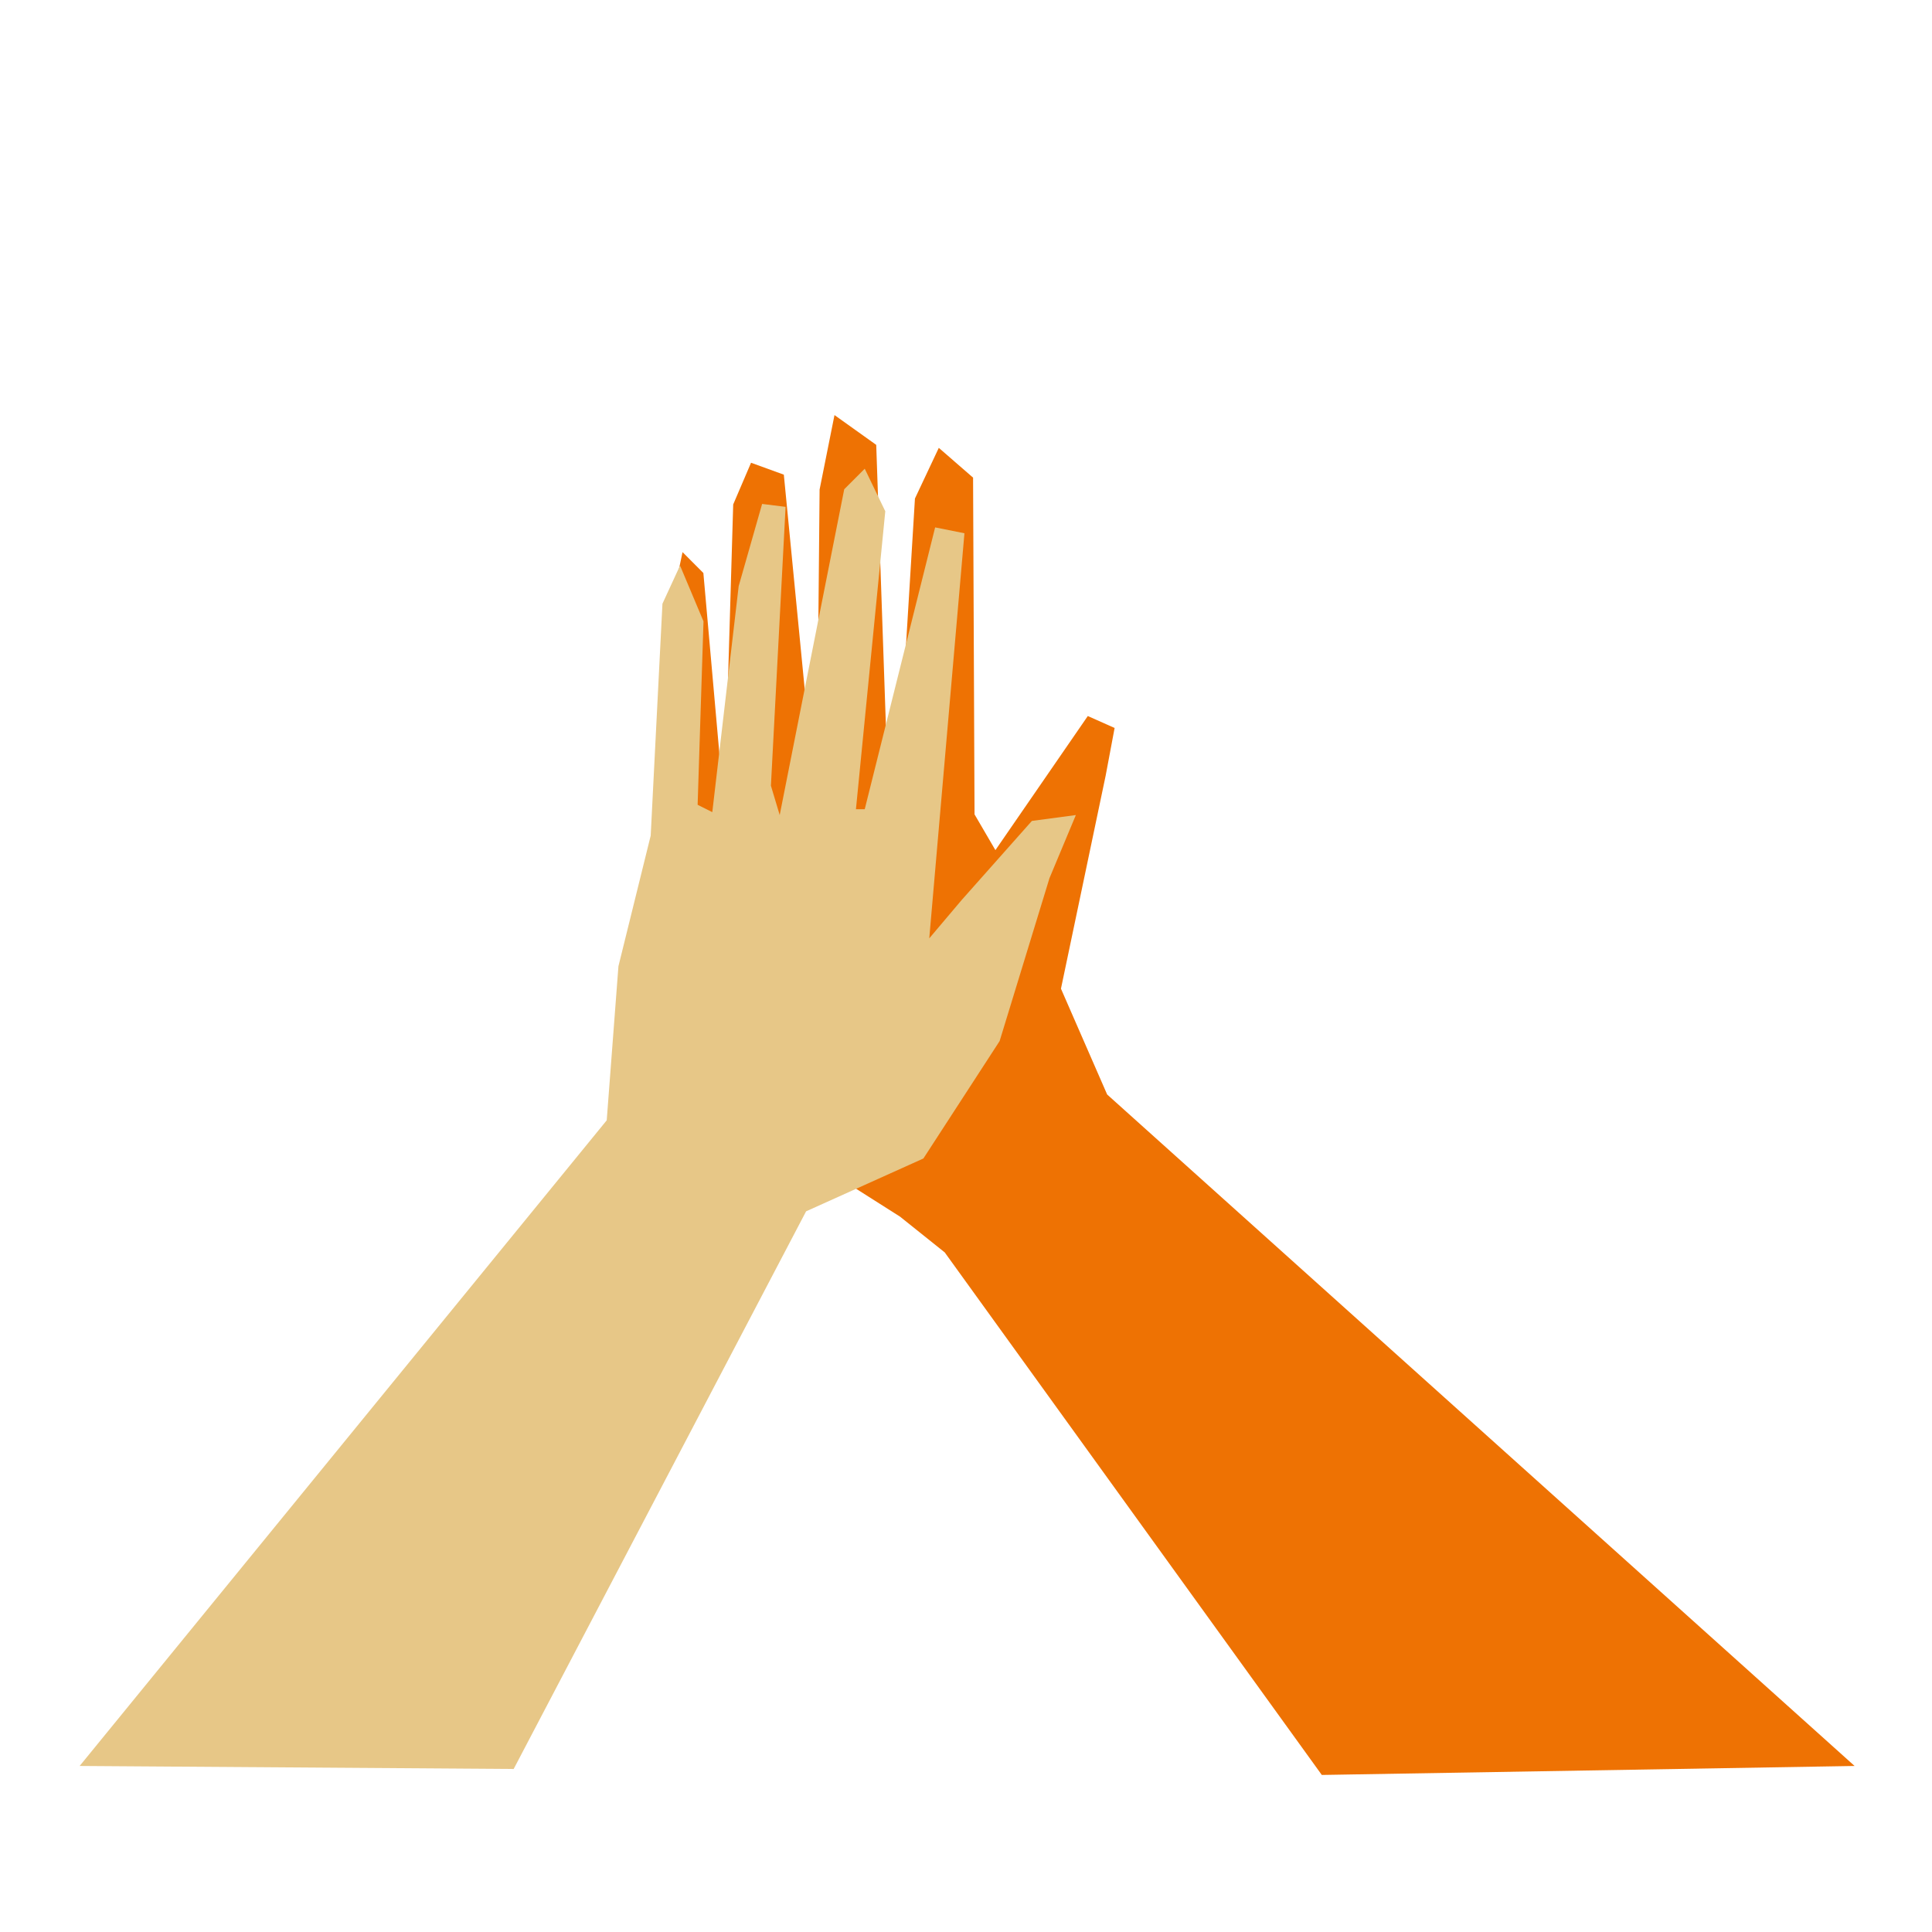 <?xml version="1.0" encoding="UTF-8"?>
<svg xmlns="http://www.w3.org/2000/svg" id="Ebene_1" data-name="Ebene 1" viewBox="0 0 595.28 595.28">
  <defs>
    <style>
      .cls-1 {
        fill: #ee7203;
      }

      .cls-2 {
        fill: #e7c787;
      }
    </style>
  </defs>
  <polygon class="cls-1" points="257.12 127.89 252.53 150.84 251.61 250 241.51 146.25 231.41 142.58 225.91 155.43 223.15 249.09 216.72 176.55 210.3 170.12 206.62 187.57 208 260.1 229.58 344.57 277.32 374.87 291.09 385.89 407.27 546.89 571.43 544.12 341.13 337.23 326.9 304.63 340.67 238.99 343.43 224.3 335.17 220.62 306.7 261.94 300.27 250.92 299.82 147.17 289.26 137.99 281.91 153.6 277.32 228.89 273.65 243.58 269.98 137.07 257.12 127.89"></polygon>
  <polygon class="cls-2" points="260.12 150.75 240.24 251.13 237.53 242.09 242.05 156.17 234.82 155.27 227.6 180.59 219.47 250.23 214.95 247.97 216.76 191.45 209.53 174.26 204.11 186.02 200.49 257.47 190.55 297.71 186.94 345.19 24.54 544.12 158.27 545.05 248.37 373.23 284.51 356.95 308 320.77 323.36 270.58 331.49 251.13 317.94 252.94 296.26 277.36 286.32 289.12 297.16 164.31 288.13 162.5 266.44 249.33 263.73 249.33 272.77 157.53 266.44 144.42 260.12 150.75"></polygon>
</svg>

